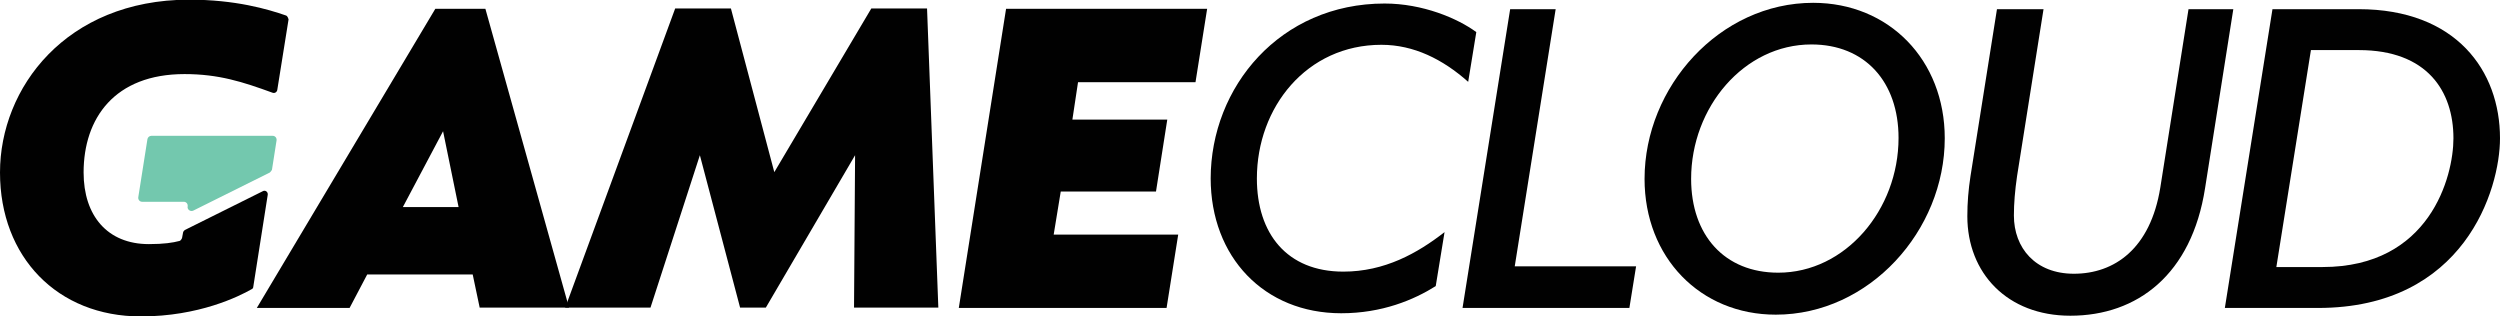 <svg xmlns="http://www.w3.org/2000/svg" id="Layer_2" viewBox="0 0 70.87 8.97"><defs><style>.cls-1{fill:#010101;}.cls-2{fill:#73c8ae;}</style></defs><g id="Layer_1-2"><path class="cls-1" d="M13.6,8.73l-.2-.95h-2.99l-.5.95h-2.63L12.34.25h1.42l2.37,8.47h-2.53ZM11.42,5.87h1.58l-.44-2.15-1.14,2.15Z"></path><path class="cls-1" d="M16.02,8.73L19.14.24h1.58l1.23,4.64L24.7.24h1.58l.32,8.48h-2.39l.03-4.32-2.53,4.32h-.73l-1.14-4.32-1.4,4.32h-2.43Z"></path><path class="cls-1" d="M27.18,8.73L28.52.25h5.7l-.33,2.08h-3.33l-.16,1.06h2.69l-.32,2.04h-2.7l-.2,1.22h3.53l-.33,2.08h-5.88Z"></path><path class="cls-1" d="M34.32,5.07c0-2.61,1.97-4.97,4.93-4.97,1.08,0,2.07.42,2.6.81l-.23,1.41c-.72-.64-1.54-1.05-2.46-1.05-2.12,0-3.53,1.77-3.53,3.79,0,1.56.85,2.64,2.45,2.64,1.17,0,2.1-.52,2.87-1.12l-.25,1.53c-.62.39-1.52.77-2.68.77-2.18,0-3.7-1.59-3.7-3.83Z"></path><path class="cls-1" d="M41.46,8.73l1.35-8.47h1.29l-1.16,7.29h3.44l-.19,1.18h-4.72Z"></path><path class="cls-1" d="M46.62,5.07c0-2.61,2.13-4.99,4.78-4.99,2.15,0,3.73,1.62,3.73,3.84,0,2.62-2.14,5-4.79,5-2.14,0-3.72-1.62-3.72-3.85ZM53.82,3.91c0-1.59-.95-2.65-2.47-2.65-1.91,0-3.41,1.78-3.41,3.81,0,1.6.95,2.66,2.47,2.66,1.9,0,3.41-1.78,3.41-3.82Z"></path><path class="cls-1" d="M55.77,6.13c0-.38.03-.75.09-1.14l.75-4.73h1.32l-.75,4.73c-.06.41-.09.78-.09,1.12,0,.92.61,1.65,1.7,1.65,1.15,0,2.17-.71,2.45-2.44l.8-5.06h1.27l-.8,5.07c-.38,2.45-1.92,3.62-3.82,3.62-1.79,0-2.92-1.21-2.92-2.82Z"></path><path class="cls-1" d="M63.07,8.73l1.35-8.47h2.44c2.77,0,4.01,1.75,4.01,3.66,0,1.45-1.01,4.81-5.16,4.81h-2.63ZM64.53,7.57h1.31c3.04,0,3.71-2.56,3.71-3.65,0-1.33-.74-2.5-2.68-2.5h-1.36l-.98,6.15Z"></path><path class="cls-1" d="M5.19,6.59l-.03.16s-.03.07-.07.08c-.19.05-.44.09-.87.09-1.18,0-1.85-.81-1.85-2.03,0-1.54.88-2.79,2.86-2.79.97,0,1.65.22,2.5.53.06.02.12-.02.13-.08l.32-2s-.02-.09-.07-.11c-.52-.18-1.43-.45-2.76-.45C1.87,0,0,2.49,0,4.89s1.63,4.08,3.99,4.08c1.65,0,2.79-.57,3.14-.77.03-.01.05-.04.05-.07l.41-2.61c.01-.08-.07-.14-.14-.1l-2.21,1.1s-.05.04-.05.07Z"></path><path class="cls-2" d="M7.73,3.85h-3.44c-.05,0-.1.04-.11.09l-.26,1.65c-.01.07.04.13.11.13h1.18c.07,0,.12.06.11.13h0c-.02.09.08.16.16.12l2.17-1.08s.05-.05.06-.08l.13-.83c.01-.07-.04-.13-.11-.13Z"></path></g></svg>